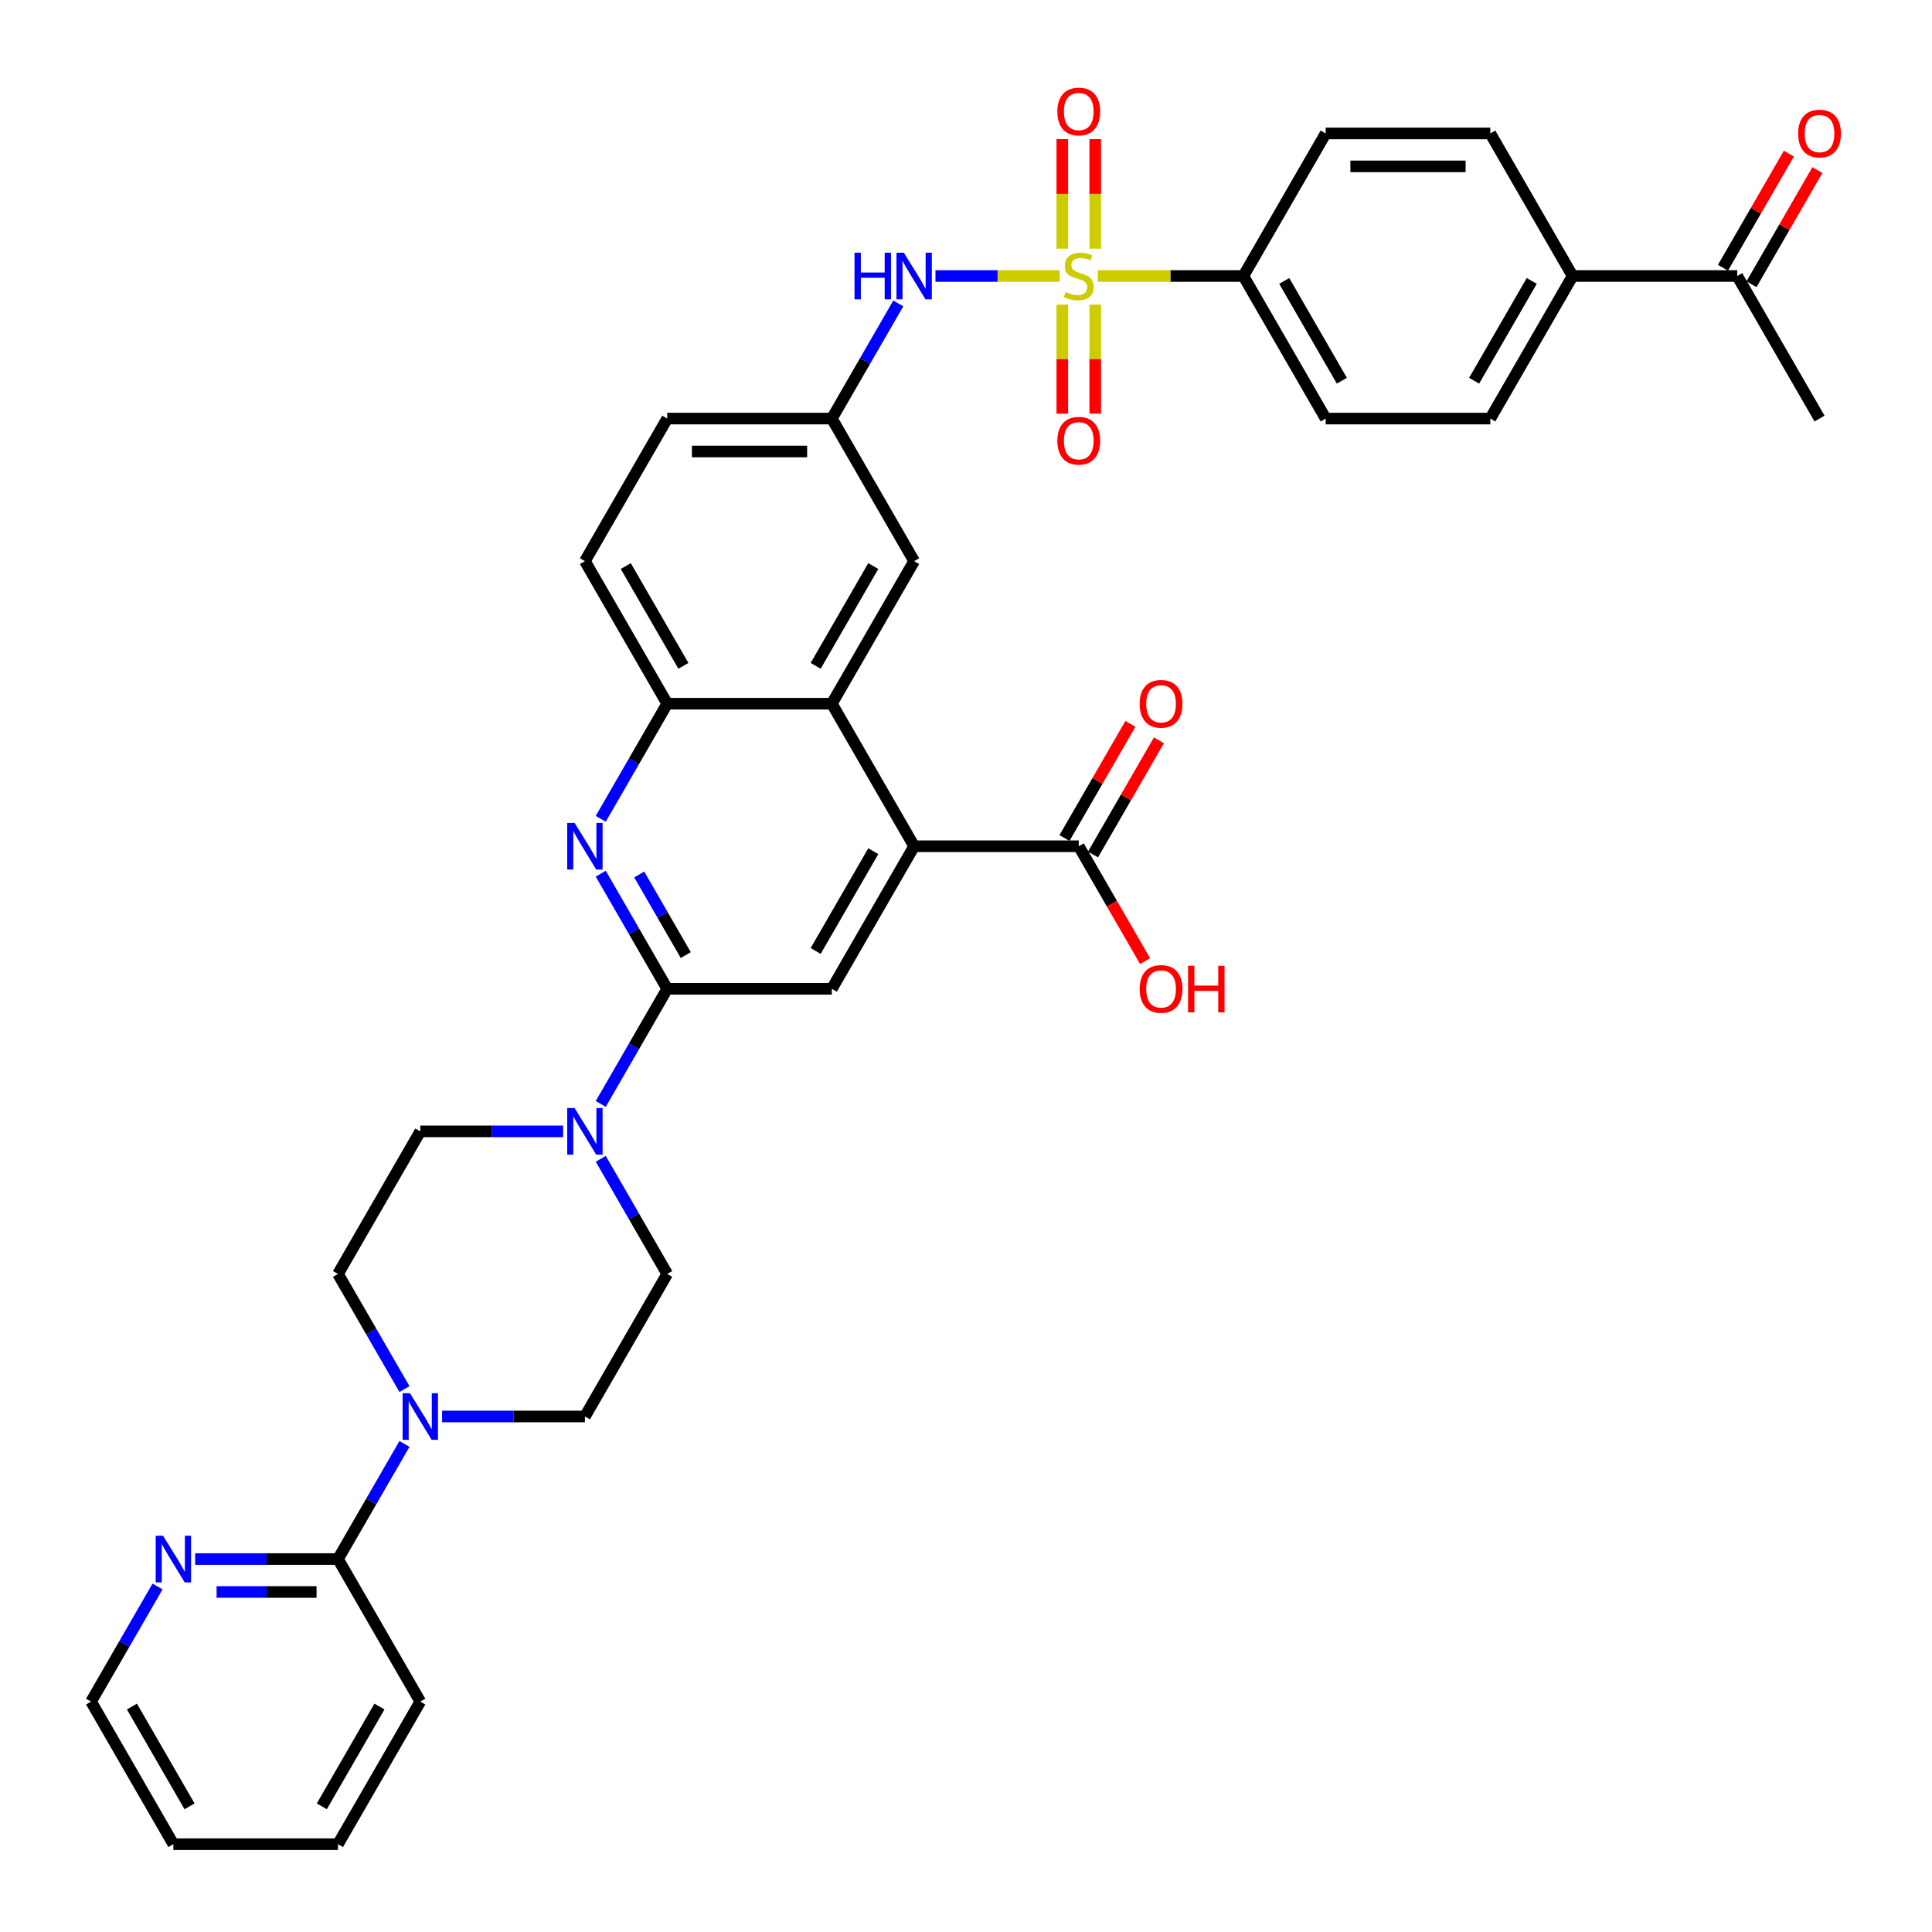 <?xml version='1.0' encoding='iso-8859-1'?>
<svg version='1.1' baseProfile='full'
              xmlns='http://www.w3.org/2000/svg'
                      xmlns:rdkit='http://www.rdkit.org/xml'
                      xmlns:xlink='http://www.w3.org/1999/xlink'
                  xml:space='preserve'
width='1000px' height='1000px' viewBox='0 0 1000 1000'>
<!-- END OF HEADER -->
<rect style='opacity:1.0;fill:#FFFFFF;stroke:none' width='1000' height='1000' x='0' y='0'> </rect>
<path class='bond-7' d='M 548.499,142.861 L 516.347,142.861' style='fill:none;fill-rule:evenodd;stroke:#CCCC00;stroke-width:6px;stroke-linecap:butt;stroke-linejoin:miter;stroke-opacity:1' />
<path class='bond-7' d='M 516.347,142.861 L 484.195,142.861' style='fill:none;fill-rule:evenodd;stroke:#0000FF;stroke-width:6px;stroke-linecap:butt;stroke-linejoin:miter;stroke-opacity:1' />
<path class='bond-10' d='M 568.232,142.861 L 605.901,142.861' style='fill:none;fill-rule:evenodd;stroke:#CCCC00;stroke-width:6px;stroke-linecap:butt;stroke-linejoin:miter;stroke-opacity:1' />
<path class='bond-10' d='M 605.901,142.861 L 643.57,142.861' style='fill:none;fill-rule:evenodd;stroke:#000000;stroke-width:6px;stroke-linecap:butt;stroke-linejoin:miter;stroke-opacity:1' />
<path class='bond-12' d='M 549.845,157.669 L 549.845,185.887' style='fill:none;fill-rule:evenodd;stroke:#CCCC00;stroke-width:6px;stroke-linecap:butt;stroke-linejoin:miter;stroke-opacity:1' />
<path class='bond-12' d='M 549.845,185.887 L 549.845,214.104' style='fill:none;fill-rule:evenodd;stroke:#FF0000;stroke-width:6px;stroke-linecap:butt;stroke-linejoin:miter;stroke-opacity:1' />
<path class='bond-12' d='M 566.886,157.669 L 566.886,185.887' style='fill:none;fill-rule:evenodd;stroke:#CCCC00;stroke-width:6px;stroke-linecap:butt;stroke-linejoin:miter;stroke-opacity:1' />
<path class='bond-12' d='M 566.886,185.887 L 566.886,214.104' style='fill:none;fill-rule:evenodd;stroke:#FF0000;stroke-width:6px;stroke-linecap:butt;stroke-linejoin:miter;stroke-opacity:1' />
<path class='bond-13' d='M 566.886,128.7 L 566.886,100.354' style='fill:none;fill-rule:evenodd;stroke:#CCCC00;stroke-width:6px;stroke-linecap:butt;stroke-linejoin:miter;stroke-opacity:1' />
<path class='bond-13' d='M 566.886,100.354 L 566.886,72.008' style='fill:none;fill-rule:evenodd;stroke:#FF0000;stroke-width:6px;stroke-linecap:butt;stroke-linejoin:miter;stroke-opacity:1' />
<path class='bond-13' d='M 549.845,128.7 L 549.845,100.354' style='fill:none;fill-rule:evenodd;stroke:#CCCC00;stroke-width:6px;stroke-linecap:butt;stroke-linejoin:miter;stroke-opacity:1' />
<path class='bond-13' d='M 549.845,100.354 L 549.845,72.008' style='fill:none;fill-rule:evenodd;stroke:#FF0000;stroke-width:6px;stroke-linecap:butt;stroke-linejoin:miter;stroke-opacity:1' />
<path class='bond-0' d='M 345.353,511.808 L 328.15,482.011' style='fill:none;fill-rule:evenodd;stroke:#000000;stroke-width:6px;stroke-linecap:butt;stroke-linejoin:miter;stroke-opacity:1' />
<path class='bond-0' d='M 328.15,482.011 L 310.946,452.214' style='fill:none;fill-rule:evenodd;stroke:#0000FF;stroke-width:6px;stroke-linecap:butt;stroke-linejoin:miter;stroke-opacity:1' />
<path class='bond-0' d='M 354.95,494.349 L 342.908,473.491' style='fill:none;fill-rule:evenodd;stroke:#000000;stroke-width:6px;stroke-linecap:butt;stroke-linejoin:miter;stroke-opacity:1' />
<path class='bond-0' d='M 342.908,473.491 L 330.865,452.633' style='fill:none;fill-rule:evenodd;stroke:#0000FF;stroke-width:6px;stroke-linecap:butt;stroke-linejoin:miter;stroke-opacity:1' />
<path class='bond-3' d='M 345.353,511.808 L 328.15,541.606' style='fill:none;fill-rule:evenodd;stroke:#000000;stroke-width:6px;stroke-linecap:butt;stroke-linejoin:miter;stroke-opacity:1' />
<path class='bond-3' d='M 328.15,541.606 L 310.946,571.403' style='fill:none;fill-rule:evenodd;stroke:#0000FF;stroke-width:6px;stroke-linecap:butt;stroke-linejoin:miter;stroke-opacity:1' />
<path class='bond-39' d='M 345.353,511.808 L 430.558,511.808' style='fill:none;fill-rule:evenodd;stroke:#000000;stroke-width:6px;stroke-linecap:butt;stroke-linejoin:miter;stroke-opacity:1' />
<path class='bond-1' d='M 310.946,423.824 L 328.15,394.026' style='fill:none;fill-rule:evenodd;stroke:#0000FF;stroke-width:6px;stroke-linecap:butt;stroke-linejoin:miter;stroke-opacity:1' />
<path class='bond-1' d='M 328.15,394.026 L 345.353,364.229' style='fill:none;fill-rule:evenodd;stroke:#000000;stroke-width:6px;stroke-linecap:butt;stroke-linejoin:miter;stroke-opacity:1' />
<path class='bond-2' d='M 473.16,438.019 L 430.558,364.229' style='fill:none;fill-rule:evenodd;stroke:#000000;stroke-width:6px;stroke-linecap:butt;stroke-linejoin:miter;stroke-opacity:1' />
<path class='bond-5' d='M 473.16,438.019 L 430.558,511.808' style='fill:none;fill-rule:evenodd;stroke:#000000;stroke-width:6px;stroke-linecap:butt;stroke-linejoin:miter;stroke-opacity:1' />
<path class='bond-5' d='M 452.012,440.567 L 422.191,492.219' style='fill:none;fill-rule:evenodd;stroke:#000000;stroke-width:6px;stroke-linecap:butt;stroke-linejoin:miter;stroke-opacity:1' />
<path class='bond-9' d='M 473.16,438.019 L 558.365,438.019' style='fill:none;fill-rule:evenodd;stroke:#000000;stroke-width:6px;stroke-linecap:butt;stroke-linejoin:miter;stroke-opacity:1' />
<path class='bond-17' d='M 291.47,585.598 L 254.508,585.598' style='fill:none;fill-rule:evenodd;stroke:#0000FF;stroke-width:6px;stroke-linecap:butt;stroke-linejoin:miter;stroke-opacity:1' />
<path class='bond-17' d='M 254.508,585.598 L 217.546,585.598' style='fill:none;fill-rule:evenodd;stroke:#000000;stroke-width:6px;stroke-linecap:butt;stroke-linejoin:miter;stroke-opacity:1' />
<path class='bond-18' d='M 310.946,599.793 L 328.15,629.59' style='fill:none;fill-rule:evenodd;stroke:#0000FF;stroke-width:6px;stroke-linecap:butt;stroke-linejoin:miter;stroke-opacity:1' />
<path class='bond-18' d='M 328.15,629.59 L 345.353,659.387' style='fill:none;fill-rule:evenodd;stroke:#000000;stroke-width:6px;stroke-linecap:butt;stroke-linejoin:miter;stroke-opacity:1' />
<path class='bond-4' d='M 430.558,364.229 L 473.16,290.44' style='fill:none;fill-rule:evenodd;stroke:#000000;stroke-width:6px;stroke-linecap:butt;stroke-linejoin:miter;stroke-opacity:1' />
<path class='bond-4' d='M 422.191,344.64 L 452.012,292.988' style='fill:none;fill-rule:evenodd;stroke:#000000;stroke-width:6px;stroke-linecap:butt;stroke-linejoin:miter;stroke-opacity:1' />
<path class='bond-38' d='M 430.558,364.229 L 345.353,364.229' style='fill:none;fill-rule:evenodd;stroke:#000000;stroke-width:6px;stroke-linecap:butt;stroke-linejoin:miter;stroke-opacity:1' />
<path class='bond-6' d='M 228.827,733.177 L 265.789,733.177' style='fill:none;fill-rule:evenodd;stroke:#0000FF;stroke-width:6px;stroke-linecap:butt;stroke-linejoin:miter;stroke-opacity:1' />
<path class='bond-6' d='M 265.789,733.177 L 302.751,733.177' style='fill:none;fill-rule:evenodd;stroke:#000000;stroke-width:6px;stroke-linecap:butt;stroke-linejoin:miter;stroke-opacity:1' />
<path class='bond-11' d='M 209.351,747.372 L 192.147,777.169' style='fill:none;fill-rule:evenodd;stroke:#0000FF;stroke-width:6px;stroke-linecap:butt;stroke-linejoin:miter;stroke-opacity:1' />
<path class='bond-11' d='M 192.147,777.169 L 174.944,806.966' style='fill:none;fill-rule:evenodd;stroke:#000000;stroke-width:6px;stroke-linecap:butt;stroke-linejoin:miter;stroke-opacity:1' />
<path class='bond-40' d='M 209.351,718.982 L 192.147,689.185' style='fill:none;fill-rule:evenodd;stroke:#0000FF;stroke-width:6px;stroke-linecap:butt;stroke-linejoin:miter;stroke-opacity:1' />
<path class='bond-40' d='M 192.147,689.185 L 174.944,659.387' style='fill:none;fill-rule:evenodd;stroke:#000000;stroke-width:6px;stroke-linecap:butt;stroke-linejoin:miter;stroke-opacity:1' />
<path class='bond-16' d='M 464.965,157.056 L 447.762,186.853' style='fill:none;fill-rule:evenodd;stroke:#0000FF;stroke-width:6px;stroke-linecap:butt;stroke-linejoin:miter;stroke-opacity:1' />
<path class='bond-16' d='M 447.762,186.853 L 430.558,216.65' style='fill:none;fill-rule:evenodd;stroke:#000000;stroke-width:6px;stroke-linecap:butt;stroke-linejoin:miter;stroke-opacity:1' />
<path class='bond-8' d='M 345.353,364.229 L 302.751,290.44' style='fill:none;fill-rule:evenodd;stroke:#000000;stroke-width:6px;stroke-linecap:butt;stroke-linejoin:miter;stroke-opacity:1' />
<path class='bond-8' d='M 353.721,344.64 L 323.899,292.988' style='fill:none;fill-rule:evenodd;stroke:#000000;stroke-width:6px;stroke-linecap:butt;stroke-linejoin:miter;stroke-opacity:1' />
<path class='bond-23' d='M 565.744,442.279 L 582.8,412.737' style='fill:none;fill-rule:evenodd;stroke:#000000;stroke-width:6px;stroke-linecap:butt;stroke-linejoin:miter;stroke-opacity:1' />
<path class='bond-23' d='M 582.8,412.737 L 599.856,383.196' style='fill:none;fill-rule:evenodd;stroke:#FF0000;stroke-width:6px;stroke-linecap:butt;stroke-linejoin:miter;stroke-opacity:1' />
<path class='bond-23' d='M 550.986,433.759 L 568.042,404.217' style='fill:none;fill-rule:evenodd;stroke:#000000;stroke-width:6px;stroke-linecap:butt;stroke-linejoin:miter;stroke-opacity:1' />
<path class='bond-23' d='M 568.042,404.217 L 585.098,374.675' style='fill:none;fill-rule:evenodd;stroke:#FF0000;stroke-width:6px;stroke-linecap:butt;stroke-linejoin:miter;stroke-opacity:1' />
<path class='bond-30' d='M 558.365,438.019 L 575.529,467.748' style='fill:none;fill-rule:evenodd;stroke:#000000;stroke-width:6px;stroke-linecap:butt;stroke-linejoin:miter;stroke-opacity:1' />
<path class='bond-30' d='M 575.529,467.748 L 592.693,497.477' style='fill:none;fill-rule:evenodd;stroke:#FF0000;stroke-width:6px;stroke-linecap:butt;stroke-linejoin:miter;stroke-opacity:1' />
<path class='bond-25' d='M 643.57,142.861 L 686.172,69.071' style='fill:none;fill-rule:evenodd;stroke:#000000;stroke-width:6px;stroke-linecap:butt;stroke-linejoin:miter;stroke-opacity:1' />
<path class='bond-26' d='M 643.57,142.861 L 686.172,216.65' style='fill:none;fill-rule:evenodd;stroke:#000000;stroke-width:6px;stroke-linecap:butt;stroke-linejoin:miter;stroke-opacity:1' />
<path class='bond-26' d='M 664.718,145.409 L 694.54,197.061' style='fill:none;fill-rule:evenodd;stroke:#000000;stroke-width:6px;stroke-linecap:butt;stroke-linejoin:miter;stroke-opacity:1' />
<path class='bond-14' d='M 174.944,806.966 L 137.982,806.966' style='fill:none;fill-rule:evenodd;stroke:#000000;stroke-width:6px;stroke-linecap:butt;stroke-linejoin:miter;stroke-opacity:1' />
<path class='bond-14' d='M 137.982,806.966 L 101.02,806.966' style='fill:none;fill-rule:evenodd;stroke:#0000FF;stroke-width:6px;stroke-linecap:butt;stroke-linejoin:miter;stroke-opacity:1' />
<path class='bond-14' d='M 163.855,824.007 L 137.982,824.007' style='fill:none;fill-rule:evenodd;stroke:#000000;stroke-width:6px;stroke-linecap:butt;stroke-linejoin:miter;stroke-opacity:1' />
<path class='bond-14' d='M 137.982,824.007 L 112.109,824.007' style='fill:none;fill-rule:evenodd;stroke:#0000FF;stroke-width:6px;stroke-linecap:butt;stroke-linejoin:miter;stroke-opacity:1' />
<path class='bond-32' d='M 174.944,806.966 L 217.546,880.756' style='fill:none;fill-rule:evenodd;stroke:#000000;stroke-width:6px;stroke-linecap:butt;stroke-linejoin:miter;stroke-opacity:1' />
<path class='bond-33' d='M 81.543,821.162 L 64.34,850.959' style='fill:none;fill-rule:evenodd;stroke:#0000FF;stroke-width:6px;stroke-linecap:butt;stroke-linejoin:miter;stroke-opacity:1' />
<path class='bond-33' d='M 64.34,850.959 L 47.136,880.756' style='fill:none;fill-rule:evenodd;stroke:#000000;stroke-width:6px;stroke-linecap:butt;stroke-linejoin:miter;stroke-opacity:1' />
<path class='bond-15' d='M 473.16,290.44 L 430.558,216.65' style='fill:none;fill-rule:evenodd;stroke:#000000;stroke-width:6px;stroke-linecap:butt;stroke-linejoin:miter;stroke-opacity:1' />
<path class='bond-31' d='M 430.558,216.65 L 345.353,216.65' style='fill:none;fill-rule:evenodd;stroke:#000000;stroke-width:6px;stroke-linecap:butt;stroke-linejoin:miter;stroke-opacity:1' />
<path class='bond-31' d='M 417.777,233.691 L 358.134,233.691' style='fill:none;fill-rule:evenodd;stroke:#000000;stroke-width:6px;stroke-linecap:butt;stroke-linejoin:miter;stroke-opacity:1' />
<path class='bond-20' d='M 217.546,585.598 L 174.944,659.387' style='fill:none;fill-rule:evenodd;stroke:#000000;stroke-width:6px;stroke-linecap:butt;stroke-linejoin:miter;stroke-opacity:1' />
<path class='bond-19' d='M 345.353,659.387 L 302.751,733.177' style='fill:none;fill-rule:evenodd;stroke:#000000;stroke-width:6px;stroke-linecap:butt;stroke-linejoin:miter;stroke-opacity:1' />
<path class='bond-21' d='M 813.98,142.861 L 771.377,216.65' style='fill:none;fill-rule:evenodd;stroke:#000000;stroke-width:6px;stroke-linecap:butt;stroke-linejoin:miter;stroke-opacity:1' />
<path class='bond-21' d='M 792.831,145.409 L 763.01,197.061' style='fill:none;fill-rule:evenodd;stroke:#000000;stroke-width:6px;stroke-linecap:butt;stroke-linejoin:miter;stroke-opacity:1' />
<path class='bond-22' d='M 813.98,142.861 L 899.185,142.861' style='fill:none;fill-rule:evenodd;stroke:#000000;stroke-width:6px;stroke-linecap:butt;stroke-linejoin:miter;stroke-opacity:1' />
<path class='bond-37' d='M 813.98,142.861 L 771.377,69.071' style='fill:none;fill-rule:evenodd;stroke:#000000;stroke-width:6px;stroke-linecap:butt;stroke-linejoin:miter;stroke-opacity:1' />
<path class='bond-27' d='M 906.563,147.121 L 923.619,117.579' style='fill:none;fill-rule:evenodd;stroke:#000000;stroke-width:6px;stroke-linecap:butt;stroke-linejoin:miter;stroke-opacity:1' />
<path class='bond-27' d='M 923.619,117.579 L 940.675,88.038' style='fill:none;fill-rule:evenodd;stroke:#FF0000;stroke-width:6px;stroke-linecap:butt;stroke-linejoin:miter;stroke-opacity:1' />
<path class='bond-27' d='M 891.806,138.6 L 908.861,109.059' style='fill:none;fill-rule:evenodd;stroke:#000000;stroke-width:6px;stroke-linecap:butt;stroke-linejoin:miter;stroke-opacity:1' />
<path class='bond-27' d='M 908.861,109.059 L 925.917,79.517' style='fill:none;fill-rule:evenodd;stroke:#FF0000;stroke-width:6px;stroke-linecap:butt;stroke-linejoin:miter;stroke-opacity:1' />
<path class='bond-34' d='M 899.185,142.861 L 941.787,216.65' style='fill:none;fill-rule:evenodd;stroke:#000000;stroke-width:6px;stroke-linecap:butt;stroke-linejoin:miter;stroke-opacity:1' />
<path class='bond-24' d='M 302.751,290.44 L 345.353,216.65' style='fill:none;fill-rule:evenodd;stroke:#000000;stroke-width:6px;stroke-linecap:butt;stroke-linejoin:miter;stroke-opacity:1' />
<path class='bond-29' d='M 686.172,69.071 L 771.377,69.071' style='fill:none;fill-rule:evenodd;stroke:#000000;stroke-width:6px;stroke-linecap:butt;stroke-linejoin:miter;stroke-opacity:1' />
<path class='bond-29' d='M 698.953,86.112 L 758.597,86.112' style='fill:none;fill-rule:evenodd;stroke:#000000;stroke-width:6px;stroke-linecap:butt;stroke-linejoin:miter;stroke-opacity:1' />
<path class='bond-28' d='M 686.172,216.65 L 771.377,216.65' style='fill:none;fill-rule:evenodd;stroke:#000000;stroke-width:6px;stroke-linecap:butt;stroke-linejoin:miter;stroke-opacity:1' />
<path class='bond-35' d='M 217.546,880.756 L 174.944,954.545' style='fill:none;fill-rule:evenodd;stroke:#000000;stroke-width:6px;stroke-linecap:butt;stroke-linejoin:miter;stroke-opacity:1' />
<path class='bond-35' d='M 196.398,883.304 L 166.576,934.957' style='fill:none;fill-rule:evenodd;stroke:#000000;stroke-width:6px;stroke-linecap:butt;stroke-linejoin:miter;stroke-opacity:1' />
<path class='bond-41' d='M 47.136,880.756 L 89.739,954.545' style='fill:none;fill-rule:evenodd;stroke:#000000;stroke-width:6px;stroke-linecap:butt;stroke-linejoin:miter;stroke-opacity:1' />
<path class='bond-41' d='M 68.285,883.304 L 98.106,934.957' style='fill:none;fill-rule:evenodd;stroke:#000000;stroke-width:6px;stroke-linecap:butt;stroke-linejoin:miter;stroke-opacity:1' />
<path class='bond-36' d='M 174.944,954.545 L 89.739,954.545' style='fill:none;fill-rule:evenodd;stroke:#000000;stroke-width:6px;stroke-linecap:butt;stroke-linejoin:miter;stroke-opacity:1' />
<path  class='atom-0' d='M 551.549 151.143
Q 551.822 151.245, 552.946 151.722
Q 554.071 152.199, 555.298 152.506
Q 556.559 152.779, 557.786 152.779
Q 560.069 152.779, 561.399 151.688
Q 562.728 150.563, 562.728 148.621
Q 562.728 147.291, 562.046 146.473
Q 561.399 145.655, 560.376 145.212
Q 559.354 144.769, 557.65 144.258
Q 555.502 143.61, 554.207 142.997
Q 552.946 142.384, 552.026 141.088
Q 551.14 139.793, 551.14 137.612
Q 551.14 134.579, 553.185 132.704
Q 555.264 130.83, 559.354 130.83
Q 562.148 130.83, 565.318 132.159
L 564.534 134.783
Q 561.637 133.59, 559.456 133.59
Q 557.104 133.59, 555.809 134.579
Q 554.514 135.533, 554.548 137.203
Q 554.548 138.498, 555.196 139.282
Q 555.877 140.066, 556.832 140.509
Q 557.82 140.952, 559.456 141.463
Q 561.637 142.145, 562.932 142.827
Q 564.227 143.508, 565.148 144.906
Q 566.102 146.269, 566.102 148.621
Q 566.102 151.961, 563.852 153.767
Q 561.637 155.539, 557.922 155.539
Q 555.775 155.539, 554.139 155.062
Q 552.537 154.619, 550.629 153.835
L 551.549 151.143
' fill='#CCCC00'/>
<path  class='atom-2' d='M 297.417 425.954
L 305.324 438.734
Q 306.108 439.996, 307.369 442.279
Q 308.63 444.563, 308.698 444.699
L 308.698 425.954
L 311.902 425.954
L 311.902 450.084
L 308.596 450.084
L 300.11 436.11
Q 299.121 434.474, 298.065 432.6
Q 297.042 430.725, 296.735 430.146
L 296.735 450.084
L 293.6 450.084
L 293.6 425.954
L 297.417 425.954
' fill='#0000FF'/>
<path  class='atom-4' d='M 297.417 573.533
L 305.324 586.314
Q 306.108 587.575, 307.369 589.858
Q 308.63 592.142, 308.698 592.278
L 308.698 573.533
L 311.902 573.533
L 311.902 597.663
L 308.596 597.663
L 300.11 583.689
Q 299.121 582.053, 298.065 580.179
Q 297.042 578.304, 296.735 577.725
L 296.735 597.663
L 293.6 597.663
L 293.6 573.533
L 297.417 573.533
' fill='#0000FF'/>
<path  class='atom-7' d='M 212.212 721.112
L 220.119 733.893
Q 220.903 735.154, 222.164 737.437
Q 223.425 739.721, 223.493 739.857
L 223.493 721.112
L 226.697 721.112
L 226.697 745.242
L 223.391 745.242
L 214.905 731.268
Q 213.916 729.632, 212.86 727.758
Q 211.837 725.883, 211.531 725.304
L 211.531 745.242
L 208.395 745.242
L 208.395 721.112
L 212.212 721.112
' fill='#0000FF'/>
<path  class='atom-8' d='M 442.299 130.796
L 445.571 130.796
L 445.571 141.054
L 457.909 141.054
L 457.909 130.796
L 461.181 130.796
L 461.181 154.926
L 457.909 154.926
L 457.909 143.781
L 445.571 143.781
L 445.571 154.926
L 442.299 154.926
L 442.299 130.796
' fill='#0000FF'/>
<path  class='atom-8' d='M 467.827 130.796
L 475.734 143.576
Q 476.518 144.837, 477.779 147.121
Q 479.04 149.404, 479.108 149.541
L 479.108 130.796
L 482.311 130.796
L 482.311 154.926
L 479.006 154.926
L 470.519 140.952
Q 469.531 139.316, 468.474 137.442
Q 467.452 135.567, 467.145 134.988
L 467.145 154.926
L 464.009 154.926
L 464.009 130.796
L 467.827 130.796
' fill='#0000FF'/>
<path  class='atom-13' d='M 547.289 228.134
Q 547.289 222.34, 550.152 219.102
Q 553.014 215.864, 558.365 215.864
Q 563.716 215.864, 566.579 219.102
Q 569.442 222.34, 569.442 228.134
Q 569.442 233.996, 566.545 237.336
Q 563.648 240.642, 558.365 240.642
Q 553.049 240.642, 550.152 237.336
Q 547.289 234.03, 547.289 228.134
M 558.365 237.915
Q 562.046 237.915, 564.023 235.461
Q 566.034 232.973, 566.034 228.134
Q 566.034 223.396, 564.023 221.011
Q 562.046 218.591, 558.365 218.591
Q 554.684 218.591, 552.674 220.976
Q 550.697 223.362, 550.697 228.134
Q 550.697 233.007, 552.674 235.461
Q 554.684 237.915, 558.365 237.915
' fill='#FF0000'/>
<path  class='atom-14' d='M 547.289 57.724
Q 547.289 51.93, 550.152 48.692
Q 553.014 45.455, 558.365 45.455
Q 563.716 45.455, 566.579 48.692
Q 569.442 51.93, 569.442 57.724
Q 569.442 63.586, 566.545 66.926
Q 563.648 70.232, 558.365 70.232
Q 553.049 70.232, 550.152 66.926
Q 547.289 63.62, 547.289 57.724
M 558.365 67.505
Q 562.046 67.505, 564.023 65.052
Q 566.034 62.564, 566.034 57.724
Q 566.034 52.987, 564.023 50.601
Q 562.046 48.181, 558.365 48.181
Q 554.684 48.181, 552.674 50.567
Q 550.697 52.953, 550.697 57.724
Q 550.697 62.598, 552.674 65.052
Q 554.684 67.505, 558.365 67.505
' fill='#FF0000'/>
<path  class='atom-15' d='M 84.405 794.901
L 92.312 807.682
Q 93.096 808.943, 94.357 811.227
Q 95.618 813.51, 95.686 813.646
L 95.686 794.901
L 98.89 794.901
L 98.89 819.031
L 95.584 819.031
L 87.097 805.058
Q 86.109 803.422, 85.053 801.547
Q 84.03 799.673, 83.723 799.093
L 83.723 819.031
L 80.588 819.031
L 80.588 794.901
L 84.405 794.901
' fill='#0000FF'/>
<path  class='atom-24' d='M 589.891 364.297
Q 589.891 358.503, 592.754 355.266
Q 595.617 352.028, 600.968 352.028
Q 606.319 352.028, 609.181 355.266
Q 612.044 358.503, 612.044 364.297
Q 612.044 370.16, 609.147 373.5
Q 606.25 376.805, 600.968 376.805
Q 595.651 376.805, 592.754 373.5
Q 589.891 370.194, 589.891 364.297
M 600.968 374.079
Q 604.649 374.079, 606.625 371.625
Q 608.636 369.137, 608.636 364.297
Q 608.636 359.56, 606.625 357.174
Q 604.649 354.754, 600.968 354.754
Q 597.287 354.754, 595.276 357.14
Q 593.299 359.526, 593.299 364.297
Q 593.299 369.171, 595.276 371.625
Q 597.287 374.079, 600.968 374.079
' fill='#FF0000'/>
<path  class='atom-28' d='M 930.71 69.139
Q 930.71 63.345, 933.573 60.108
Q 936.436 56.87, 941.787 56.87
Q 947.138 56.87, 950.001 60.108
Q 952.864 63.345, 952.864 69.139
Q 952.864 75.001, 949.967 78.341
Q 947.07 81.647, 941.787 81.647
Q 936.47 81.647, 933.573 78.341
Q 930.71 75.035, 930.71 69.139
M 941.787 78.921
Q 945.468 78.921, 947.445 76.467
Q 949.455 73.979, 949.455 69.139
Q 949.455 64.402, 947.445 62.016
Q 945.468 59.596, 941.787 59.596
Q 938.106 59.596, 936.095 61.982
Q 934.118 64.368, 934.118 69.139
Q 934.118 74.013, 936.095 76.467
Q 938.106 78.921, 941.787 78.921
' fill='#FF0000'/>
<path  class='atom-31' d='M 589.891 511.876
Q 589.891 506.083, 592.754 502.845
Q 595.617 499.607, 600.968 499.607
Q 606.319 499.607, 609.181 502.845
Q 612.044 506.083, 612.044 511.876
Q 612.044 517.739, 609.147 521.079
Q 606.25 524.385, 600.968 524.385
Q 595.651 524.385, 592.754 521.079
Q 589.891 517.773, 589.891 511.876
M 600.968 521.658
Q 604.649 521.658, 606.625 519.204
Q 608.636 516.716, 608.636 511.876
Q 608.636 507.139, 606.625 504.753
Q 604.649 502.334, 600.968 502.334
Q 597.287 502.334, 595.276 504.719
Q 593.299 507.105, 593.299 511.876
Q 593.299 516.75, 595.276 519.204
Q 597.287 521.658, 600.968 521.658
' fill='#FF0000'/>
<path  class='atom-31' d='M 614.941 499.88
L 618.213 499.88
L 618.213 510.138
L 630.551 510.138
L 630.551 499.88
L 633.823 499.88
L 633.823 524.01
L 630.551 524.01
L 630.551 512.865
L 618.213 512.865
L 618.213 524.01
L 614.941 524.01
L 614.941 499.88
' fill='#FF0000'/>
</svg>
